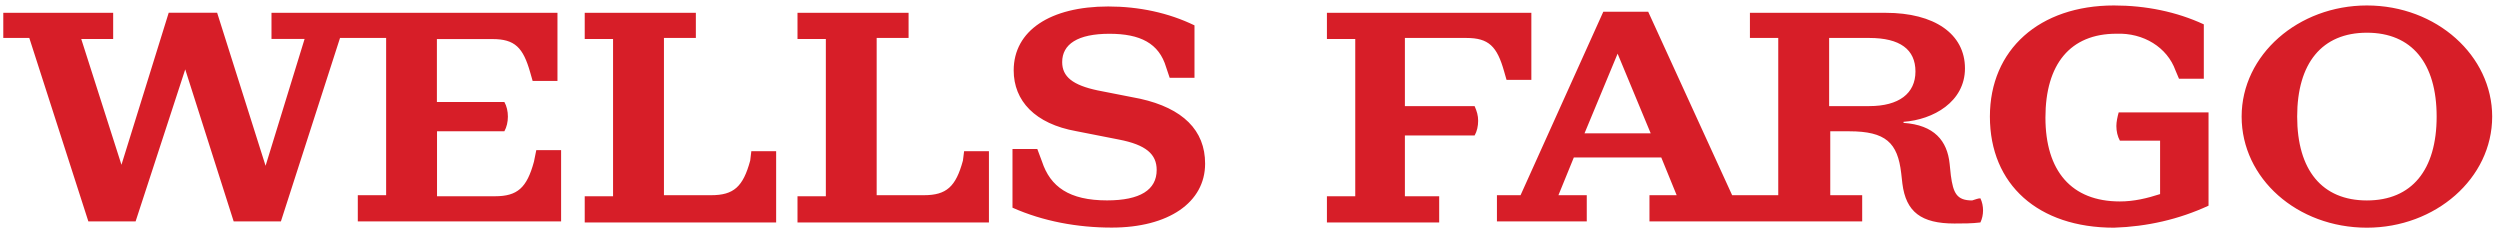 <svg width="225" height="21" viewBox="0 0 225 21" fill="none" xmlns="http://www.w3.org/2000/svg">
<g clip-path="url(#clip0_848_1473)">
<path d="M48.266 13.511H50.499V19.925H32.202V17.568H34.752V3.416H30.602L25.282 19.925H21.03L16.671 6.244L12.204 19.925H7.952L2.637 3.416H0.296V1.154H10.185V3.511H7.313L10.931 14.83L15.183 1.149H19.543L23.902 14.921L27.413 3.506H24.434V1.154H50.172V7.287H47.938L47.723 6.535C47.084 4.273 46.338 3.516 44.32 3.516H39.321V9.178H45.393C45.608 9.554 45.71 10.025 45.71 10.497C45.71 10.968 45.603 11.44 45.393 11.816H39.332V17.663H44.545C46.564 17.663 47.417 16.911 48.056 14.549L48.266 13.511ZM67.518 14.454C66.879 16.811 66.031 17.568 64.007 17.568H59.755V3.416H62.627V1.154H52.625V3.511H55.175V17.663H52.625V20.021H69.853V13.606H67.62L67.518 14.454ZM86.663 14.454C86.024 16.811 85.176 17.568 83.152 17.568H78.9V3.416H81.772V1.154H71.775V3.511H74.326V17.663H71.775V20.021H89.004V13.606H86.77L86.663 14.454ZM102.613 8.887L98.785 8.135C96.552 7.663 95.596 6.906 95.596 5.587C95.596 3.983 96.982 3.04 99.849 3.04C102.613 3.04 104.315 3.887 104.954 6.059L105.271 7.002H107.504V2.283C105.164 1.149 102.506 0.583 99.741 0.583C94.528 0.583 91.232 2.754 91.232 6.335C91.232 9.073 93.148 11.144 96.869 11.806L100.697 12.559C103.145 13.03 104.101 13.878 104.101 15.297C104.101 17.087 102.613 18.035 99.634 18.035C96.23 18.035 94.528 16.806 93.782 14.544L93.358 13.411H91.124V18.692C93.889 19.921 96.976 20.483 100.058 20.483C105.164 20.483 108.46 18.221 108.46 14.73C108.465 11.721 106.447 9.74 102.613 8.887ZM131.97 3.416C133.988 3.416 134.735 4.168 135.373 6.435L135.588 7.187H137.822V1.154H119.423V3.511H121.973V17.663H119.423V20.021H129.527V17.663H126.44V12.192H132.716C132.931 11.816 133.033 11.344 133.033 10.873C133.033 10.402 132.925 10.025 132.716 9.554H126.44V3.416H131.97ZM178.237 17.849C178.554 18.511 178.554 19.359 178.237 20.021C177.491 20.116 176.643 20.116 175.897 20.116C172.917 20.116 171.537 19.078 171.215 16.53L171.108 15.587C170.791 12.849 169.723 11.816 166.426 11.816H164.724V17.568H167.597V19.925H148.452V17.568H150.9L149.515 14.173H141.644L140.259 17.568H142.809V19.925H134.724V17.568H136.85L144.296 1.059H148.339L155.893 17.568H160.043V3.416H157.493V1.154H169.723C174.082 1.154 176.847 3.04 176.847 6.154C176.847 9.173 173.975 10.778 171.317 10.963V11.059C174.082 11.249 175.252 12.664 175.467 14.74L175.575 15.778C175.789 17.383 176.106 18.04 177.491 18.04C177.813 17.944 178.028 17.849 178.237 17.849ZM148.564 12.002L145.585 4.83L142.605 12.002H148.564ZM172.391 6.435C172.391 4.454 171.006 3.416 168.241 3.416H164.622V9.549H168.241C170.898 9.549 172.391 8.416 172.391 6.435ZM190.473 11.34C190.473 11.811 190.58 12.283 190.79 12.659H194.408V17.468C193.238 17.844 192.067 18.13 190.79 18.13C186.43 18.13 184.089 15.392 184.089 10.582C184.089 5.773 186.323 3.035 190.473 3.035C192.921 2.94 195.047 4.263 195.793 6.335L196.11 7.087H198.343V2.192C195.895 1.059 193.13 0.492 190.258 0.492C183.558 0.492 179.091 4.454 179.091 10.492C179.091 16.625 183.45 20.492 190.258 20.492C193.238 20.397 196.11 19.74 198.768 18.511V10.116H190.682C190.575 10.492 190.473 10.963 190.473 11.34ZM224.296 10.492C224.296 16.059 219.19 20.492 213.022 20.492C206.745 20.492 201.747 16.059 201.747 10.492C201.747 4.925 206.853 0.492 213.022 0.492C219.298 0.492 224.296 5.021 224.296 10.492ZM219.298 10.492C219.298 5.683 217.064 2.944 213.022 2.944C208.979 2.944 206.745 5.683 206.745 10.492C206.745 15.302 208.979 18.04 213.022 18.04C217.059 18.04 219.298 15.302 219.298 10.492Z" fill="#D71E28"/>
</g>
<defs>
<clipPath id="clip0_848_1473">
<rect width="224" height="20" fill="white" transform="translate(0.296 0.492)"/>
</clipPath>
</defs>
</svg>
